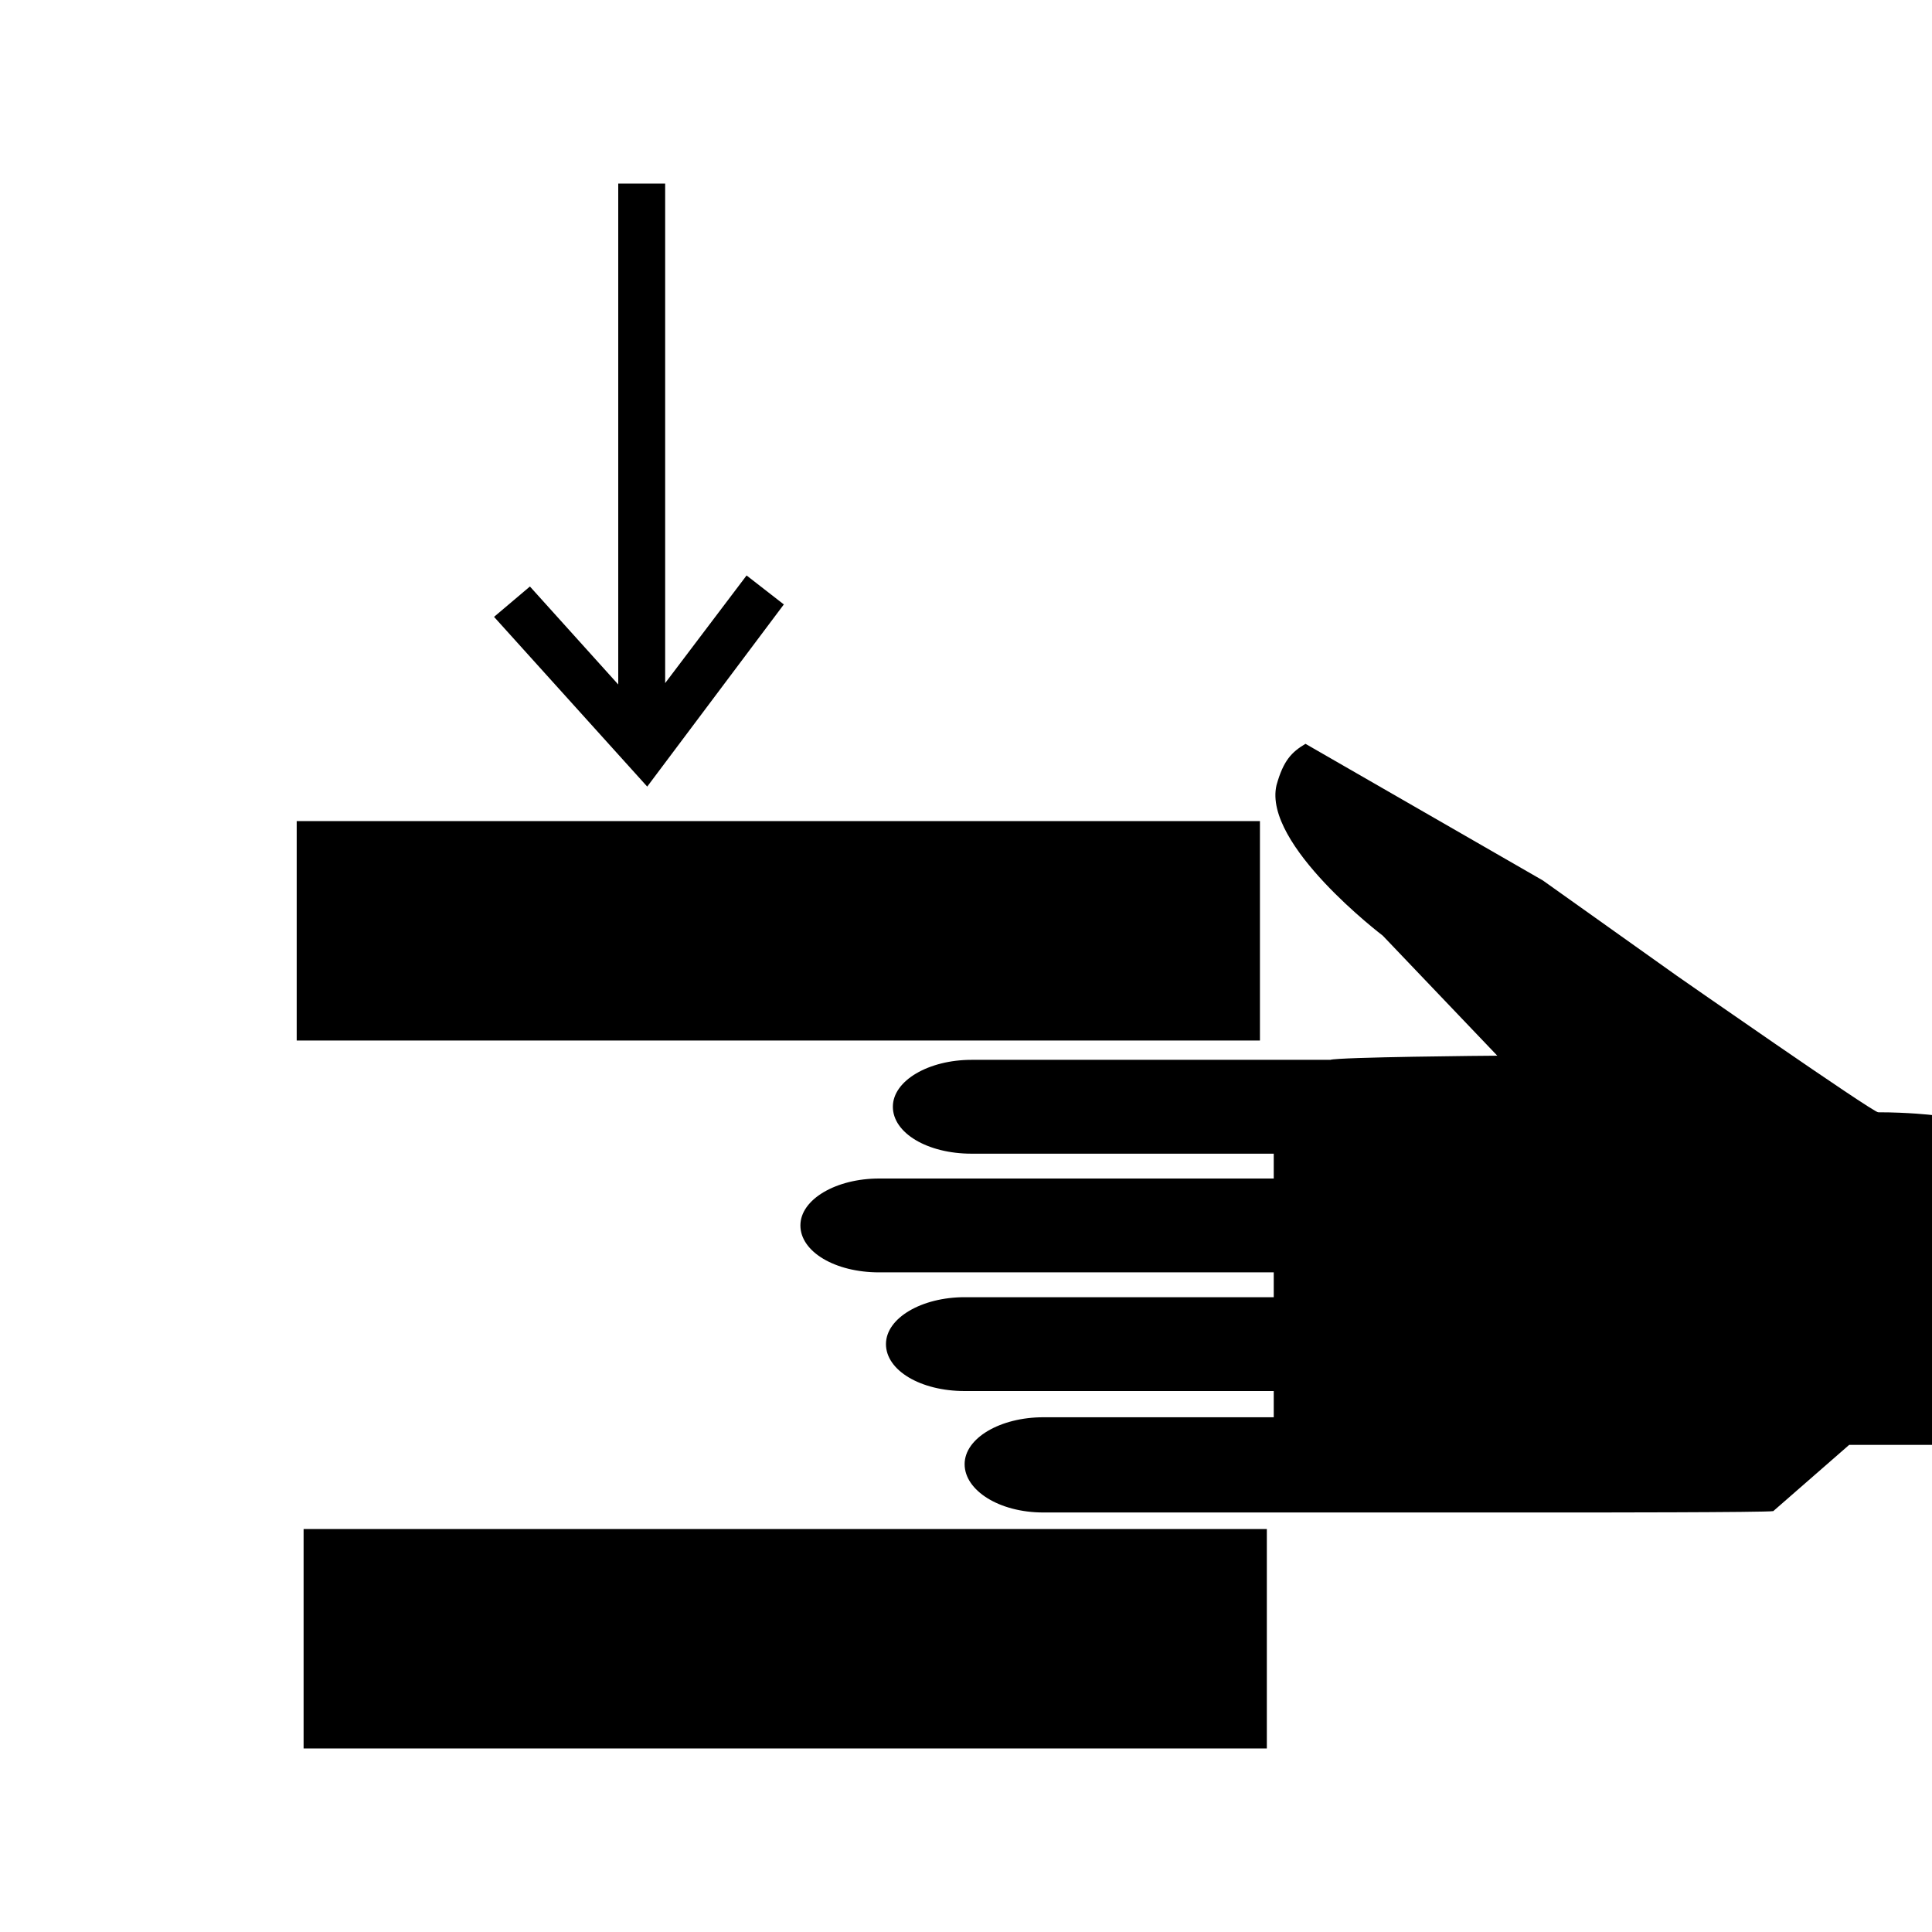 <?xml version="1.0" encoding="utf-8"?>
<!-- Generator: Adobe Illustrator 24.0.1, SVG Export Plug-In . SVG Version: 6.00 Build 0)  -->
<svg version="1.1" id="圖層_1" xmlns="http://www.w3.org/2000/svg" xmlns:xlink="http://www.w3.org/1999/xlink" x="0px" y="0px"
	 width="140px" height="140px" viewBox="0 0 140 140" style="enable-background:new 0 0 140 140;" xml:space="preserve">
<g>
	<rect x="21.5" y="59.5" width="69.8" height="15.9"/>
	<rect x="22" y="110.8" width="69.8" height="15.9"/>
	<path d="M136.1,80.6c-0.4,0-14.6-9.9-14.6-9.9l-9.7-6.9l-17.2-9.9c-1,0.6-1.6,1.2-2.1,3c-1,4.3,7.7,10.9,7.7,10.9l8.3,8.7
		c-0.6,0-11.5,0.1-12.1,0.3H70.4c-3.1,0-5.7,1.5-5.7,3.4c0,1.9,2.5,3.4,5.7,3.4h21.9v1.8H63.7c-3.1,0-5.7,1.5-5.7,3.4
		c0,1.9,2.5,3.4,5.7,3.4h28.6v1.8H69.9c-3.1,0-5.7,1.5-5.7,3.4c0,1.9,2.5,3.4,5.7,3.4h22.4v1.8c0,0,0,0,0,0.1H75.6
		c-3.1,0-5.7,1.5-5.7,3.4s2.5,3.5,5.7,3.5h38.5c0.4,0,14,0,14.4-0.1l5.5-4.8h6V80.8C140,80.8,138.3,80.6,136.1,80.6z"/>
	<polygon points="56.8,43.8 54.1,41.7 48.2,49.5 48.2,13.3 44.8,13.3 44.8,49.6 38.4,42.5 35.8,44.7 46.9,57 	"/>
</g>
</svg>

